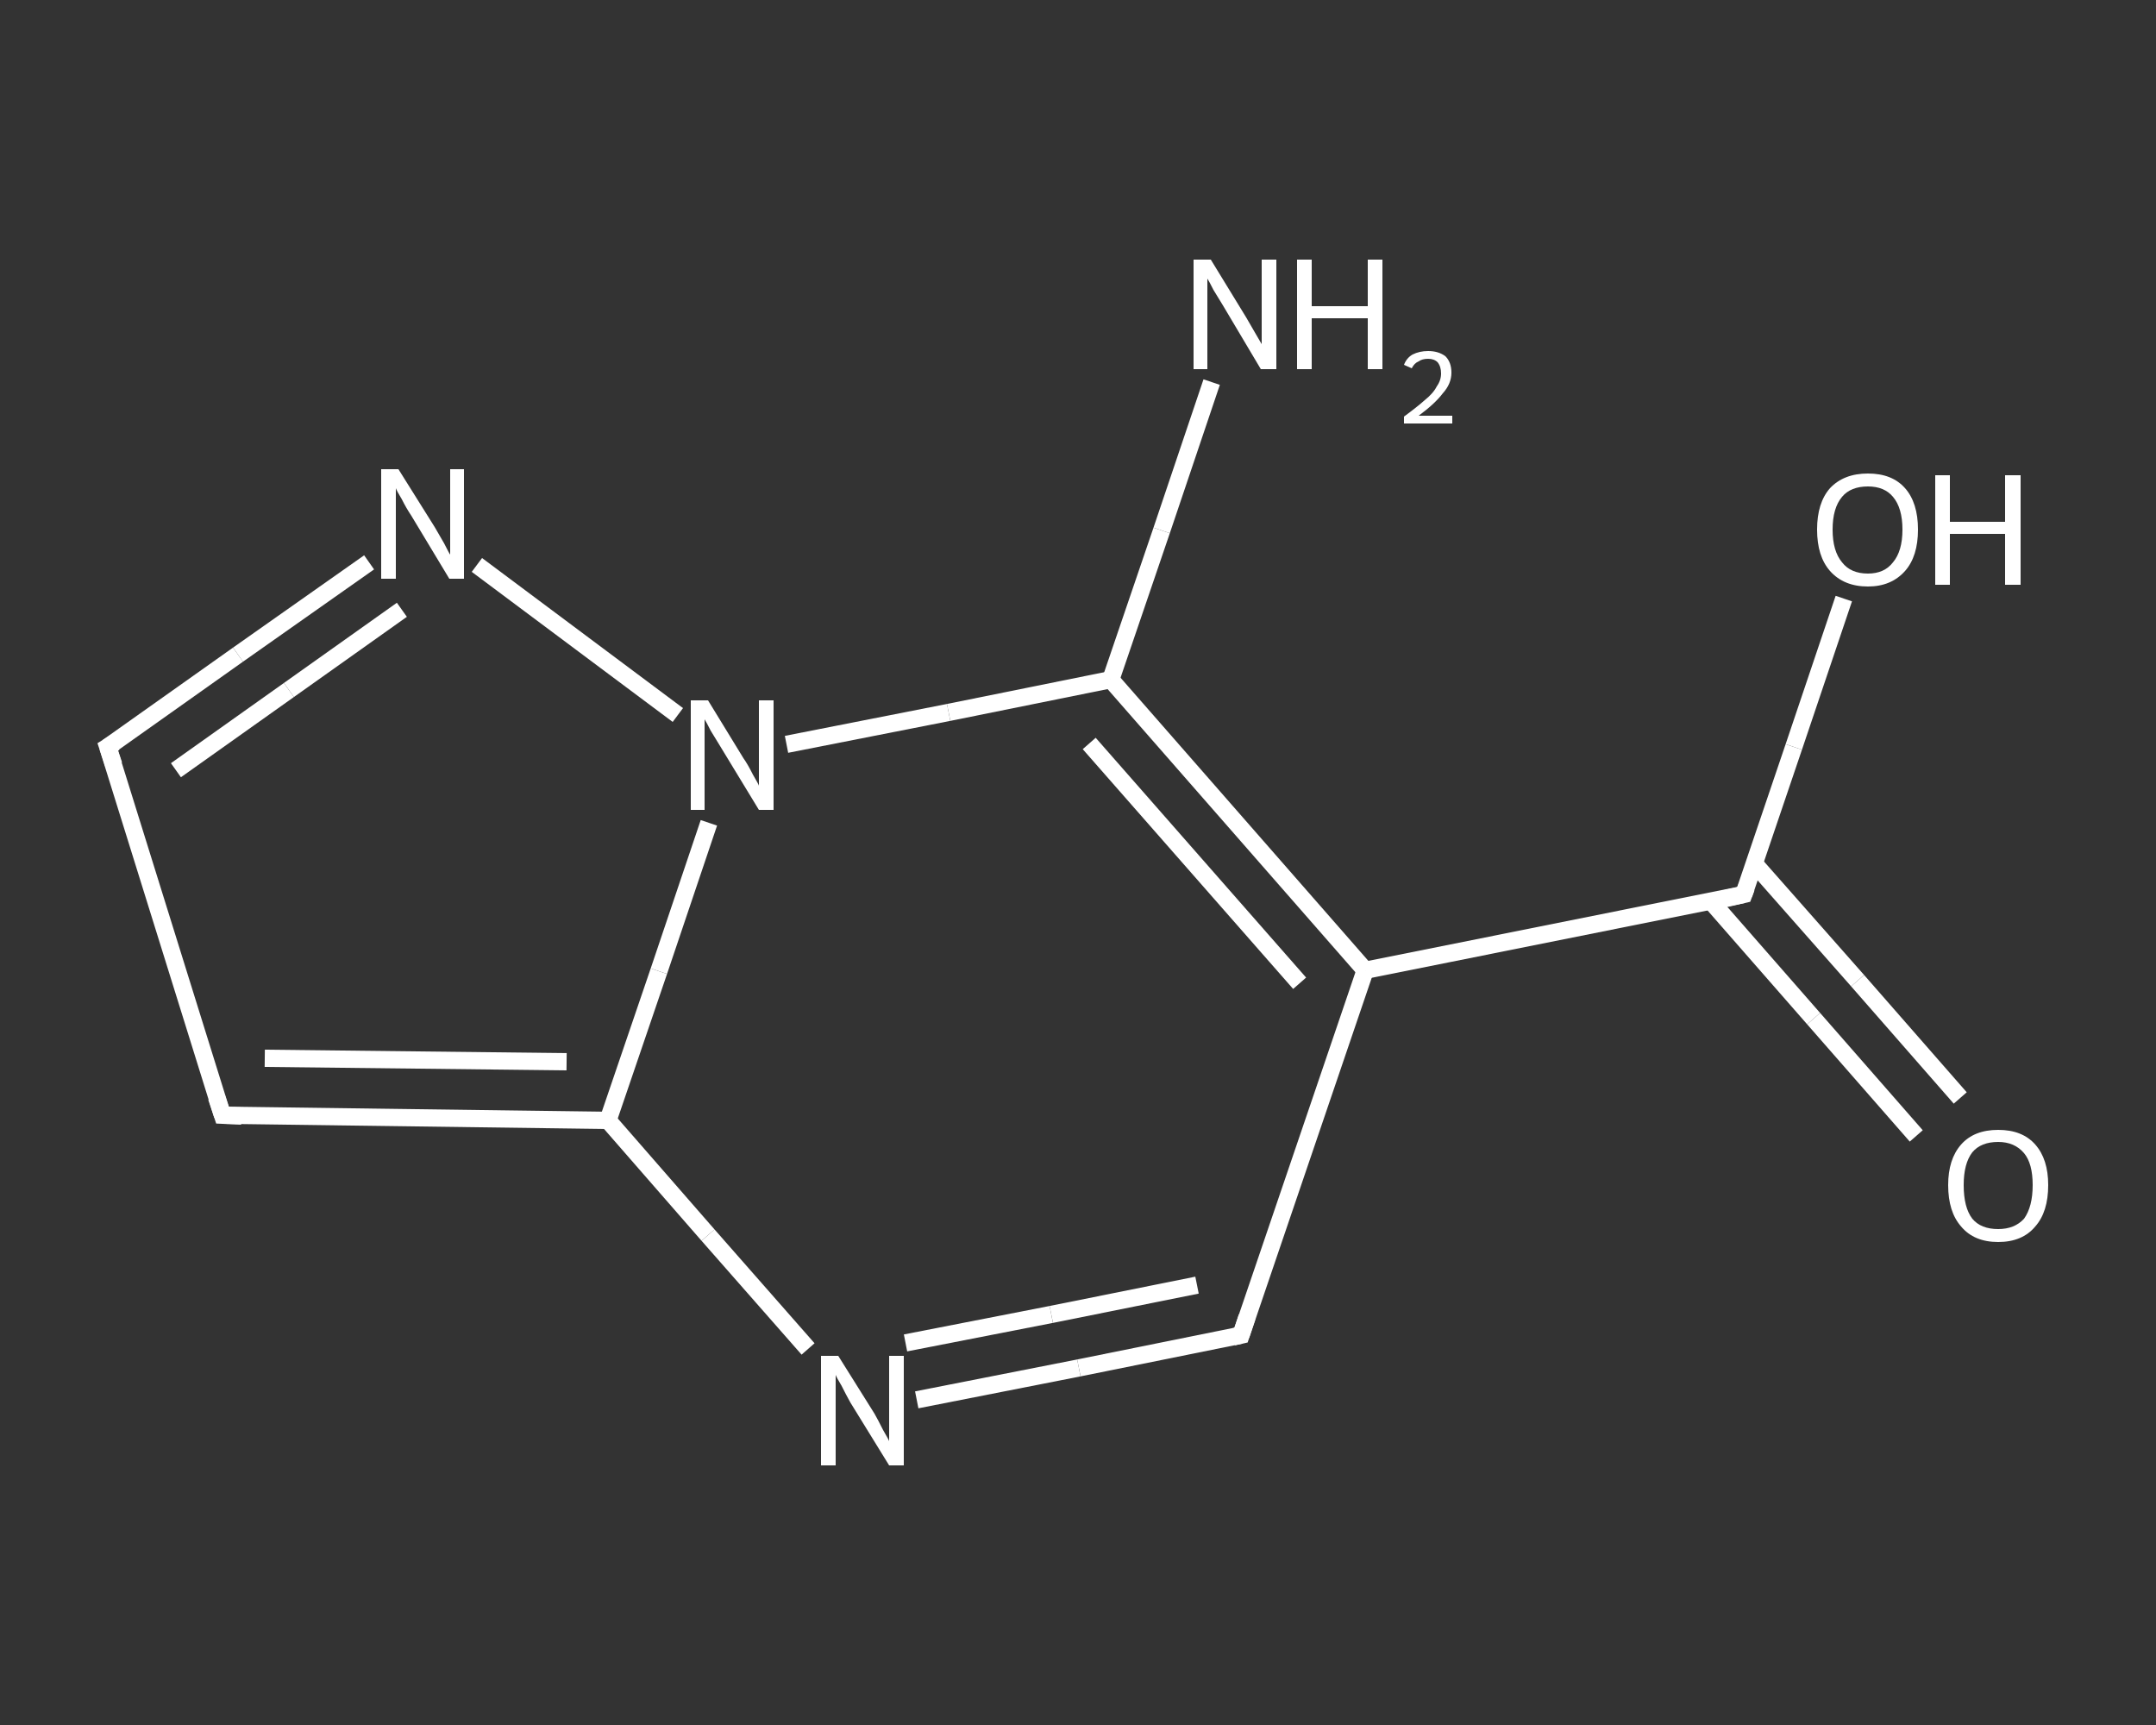 <?xml version='1.0' encoding='iso-8859-1'?>
<svg version='1.1' baseProfile='full'
              xmlns='http://www.w3.org/2000/svg'
                      xmlns:rdkit='http://www.rdkit.org/xml'
                      xmlns:xlink='http://www.w3.org/1999/xlink'
                  xml:space='preserve'
width='250px' height='200px' viewBox='0 0 250 200'>
<rect x="0" y="0" width="250" height="200" fill="#333333" stroke="none"/>
<!-- END OF HEADER -->
<rect style='opacity:1.0;fill:transparent;stroke:none' width='250.0' height='200.0' x='0.0' y='0.0'> </rect>
<path class='bond-0 atom-0 atom-1' d='M 140.5,44.3 L 134.7,61.5' style='fill:none;fill-rule:evenodd;stroke:#FFFFFF;stroke-width:2.0px;stroke-linecap:butt;stroke-linejoin:miter;stroke-opacity:1' />
<path class='bond-0 atom-0 atom-1' d='M 134.7,61.5 L 128.8,78.8' style='fill:none;fill-rule:evenodd;stroke:#FFFFFF;stroke-width:2.0px;stroke-linecap:butt;stroke-linejoin:miter;stroke-opacity:1' />
<path class='bond-1 atom-1 atom-2' d='M 128.8,78.8 L 158.3,112.5' style='fill:none;fill-rule:evenodd;stroke:#FFFFFF;stroke-width:2.0px;stroke-linecap:butt;stroke-linejoin:miter;stroke-opacity:1' />
<path class='bond-1 atom-1 atom-2' d='M 126.3,86.2 L 150.7,114.0' style='fill:none;fill-rule:evenodd;stroke:#FFFFFF;stroke-width:2.0px;stroke-linecap:butt;stroke-linejoin:miter;stroke-opacity:1' />
<path class='bond-2 atom-2 atom-3' d='M 158.3,112.5 L 202.2,103.7' style='fill:none;fill-rule:evenodd;stroke:#FFFFFF;stroke-width:2.0px;stroke-linecap:butt;stroke-linejoin:miter;stroke-opacity:1' />
<path class='bond-3 atom-3 atom-4' d='M 198.4,104.5 L 210.3,118.1' style='fill:none;fill-rule:evenodd;stroke:#FFFFFF;stroke-width:2.0px;stroke-linecap:butt;stroke-linejoin:miter;stroke-opacity:1' />
<path class='bond-3 atom-3 atom-4' d='M 210.3,118.1 L 222.2,131.7' style='fill:none;fill-rule:evenodd;stroke:#FFFFFF;stroke-width:2.0px;stroke-linecap:butt;stroke-linejoin:miter;stroke-opacity:1' />
<path class='bond-3 atom-3 atom-4' d='M 203.4,100.1 L 215.4,113.7' style='fill:none;fill-rule:evenodd;stroke:#FFFFFF;stroke-width:2.0px;stroke-linecap:butt;stroke-linejoin:miter;stroke-opacity:1' />
<path class='bond-3 atom-3 atom-4' d='M 215.4,113.7 L 227.3,127.3' style='fill:none;fill-rule:evenodd;stroke:#FFFFFF;stroke-width:2.0px;stroke-linecap:butt;stroke-linejoin:miter;stroke-opacity:1' />
<path class='bond-4 atom-3 atom-5' d='M 202.2,103.7 L 208.0,86.6' style='fill:none;fill-rule:evenodd;stroke:#FFFFFF;stroke-width:2.0px;stroke-linecap:butt;stroke-linejoin:miter;stroke-opacity:1' />
<path class='bond-4 atom-3 atom-5' d='M 208.0,86.6 L 213.8,69.4' style='fill:none;fill-rule:evenodd;stroke:#FFFFFF;stroke-width:2.0px;stroke-linecap:butt;stroke-linejoin:miter;stroke-opacity:1' />
<path class='bond-5 atom-2 atom-6' d='M 158.3,112.5 L 143.9,154.8' style='fill:none;fill-rule:evenodd;stroke:#FFFFFF;stroke-width:2.0px;stroke-linecap:butt;stroke-linejoin:miter;stroke-opacity:1' />
<path class='bond-6 atom-6 atom-7' d='M 143.9,154.8 L 125.1,158.6' style='fill:none;fill-rule:evenodd;stroke:#FFFFFF;stroke-width:2.0px;stroke-linecap:butt;stroke-linejoin:miter;stroke-opacity:1' />
<path class='bond-6 atom-6 atom-7' d='M 125.1,158.6 L 106.3,162.3' style='fill:none;fill-rule:evenodd;stroke:#FFFFFF;stroke-width:2.0px;stroke-linecap:butt;stroke-linejoin:miter;stroke-opacity:1' />
<path class='bond-6 atom-6 atom-7' d='M 138.8,149.0 L 121.9,152.4' style='fill:none;fill-rule:evenodd;stroke:#FFFFFF;stroke-width:2.0px;stroke-linecap:butt;stroke-linejoin:miter;stroke-opacity:1' />
<path class='bond-6 atom-6 atom-7' d='M 121.9,152.4 L 105.0,155.7' style='fill:none;fill-rule:evenodd;stroke:#FFFFFF;stroke-width:2.0px;stroke-linecap:butt;stroke-linejoin:miter;stroke-opacity:1' />
<path class='bond-7 atom-7 atom-8' d='M 93.7,156.4 L 82.1,143.2' style='fill:none;fill-rule:evenodd;stroke:#FFFFFF;stroke-width:2.0px;stroke-linecap:butt;stroke-linejoin:miter;stroke-opacity:1' />
<path class='bond-7 atom-7 atom-8' d='M 82.1,143.2 L 70.5,129.9' style='fill:none;fill-rule:evenodd;stroke:#FFFFFF;stroke-width:2.0px;stroke-linecap:butt;stroke-linejoin:miter;stroke-opacity:1' />
<path class='bond-8 atom-8 atom-9' d='M 70.5,129.9 L 25.8,129.3' style='fill:none;fill-rule:evenodd;stroke:#FFFFFF;stroke-width:2.0px;stroke-linecap:butt;stroke-linejoin:miter;stroke-opacity:1' />
<path class='bond-8 atom-8 atom-9' d='M 65.7,123.1 L 30.7,122.7' style='fill:none;fill-rule:evenodd;stroke:#FFFFFF;stroke-width:2.0px;stroke-linecap:butt;stroke-linejoin:miter;stroke-opacity:1' />
<path class='bond-9 atom-9 atom-10' d='M 25.8,129.3 L 12.5,86.6' style='fill:none;fill-rule:evenodd;stroke:#FFFFFF;stroke-width:2.0px;stroke-linecap:butt;stroke-linejoin:miter;stroke-opacity:1' />
<path class='bond-10 atom-10 atom-11' d='M 12.5,86.6 L 27.6,75.9' style='fill:none;fill-rule:evenodd;stroke:#FFFFFF;stroke-width:2.0px;stroke-linecap:butt;stroke-linejoin:miter;stroke-opacity:1' />
<path class='bond-10 atom-10 atom-11' d='M 27.6,75.9 L 42.8,65.2' style='fill:none;fill-rule:evenodd;stroke:#FFFFFF;stroke-width:2.0px;stroke-linecap:butt;stroke-linejoin:miter;stroke-opacity:1' />
<path class='bond-10 atom-10 atom-11' d='M 20.4,89.3 L 33.5,80.0' style='fill:none;fill-rule:evenodd;stroke:#FFFFFF;stroke-width:2.0px;stroke-linecap:butt;stroke-linejoin:miter;stroke-opacity:1' />
<path class='bond-10 atom-10 atom-11' d='M 33.5,80.0 L 46.6,70.7' style='fill:none;fill-rule:evenodd;stroke:#FFFFFF;stroke-width:2.0px;stroke-linecap:butt;stroke-linejoin:miter;stroke-opacity:1' />
<path class='bond-11 atom-11 atom-12' d='M 55.3,65.5 L 78.6,82.9' style='fill:none;fill-rule:evenodd;stroke:#FFFFFF;stroke-width:2.0px;stroke-linecap:butt;stroke-linejoin:miter;stroke-opacity:1' />
<path class='bond-12 atom-12 atom-1' d='M 91.2,86.3 L 110.0,82.6' style='fill:none;fill-rule:evenodd;stroke:#FFFFFF;stroke-width:2.0px;stroke-linecap:butt;stroke-linejoin:miter;stroke-opacity:1' />
<path class='bond-12 atom-12 atom-1' d='M 110.0,82.6 L 128.8,78.8' style='fill:none;fill-rule:evenodd;stroke:#FFFFFF;stroke-width:2.0px;stroke-linecap:butt;stroke-linejoin:miter;stroke-opacity:1' />
<path class='bond-13 atom-12 atom-8' d='M 82.2,95.4 L 76.4,112.6' style='fill:none;fill-rule:evenodd;stroke:#FFFFFF;stroke-width:2.0px;stroke-linecap:butt;stroke-linejoin:miter;stroke-opacity:1' />
<path class='bond-13 atom-12 atom-8' d='M 76.4,112.6 L 70.5,129.9' style='fill:none;fill-rule:evenodd;stroke:#FFFFFF;stroke-width:2.0px;stroke-linecap:butt;stroke-linejoin:miter;stroke-opacity:1' />
<path d='M 200.0,104.2 L 202.2,103.7 L 202.5,102.9' style='fill:none;stroke:#FFFFFF;stroke-width:2.0px;stroke-linecap:butt;stroke-linejoin:miter;stroke-opacity:1;' />
<path d='M 144.6,152.7 L 143.9,154.8 L 143.0,155.0' style='fill:none;stroke:#FFFFFF;stroke-width:2.0px;stroke-linecap:butt;stroke-linejoin:miter;stroke-opacity:1;' />
<path d='M 28.0,129.4 L 25.8,129.3 L 25.1,127.2' style='fill:none;stroke:#FFFFFF;stroke-width:2.0px;stroke-linecap:butt;stroke-linejoin:miter;stroke-opacity:1;' />
<path d='M 13.2,88.7 L 12.5,86.6 L 13.3,86.1' style='fill:none;stroke:#FFFFFF;stroke-width:2.0px;stroke-linecap:butt;stroke-linejoin:miter;stroke-opacity:1;' />
<path class='atom-0' d='M 140.4 30.1
L 144.5 36.8
Q 144.9 37.5, 145.6 38.7
Q 146.3 39.9, 146.3 39.9
L 146.3 30.1
L 148.0 30.1
L 148.0 42.8
L 146.2 42.8
L 141.8 35.4
Q 141.3 34.6, 140.7 33.6
Q 140.2 32.6, 140.0 32.3
L 140.0 42.8
L 138.4 42.8
L 138.4 30.1
L 140.4 30.1
' fill='#FFFFFF'/>
<path class='atom-0' d='M 150.4 30.1
L 152.1 30.1
L 152.1 35.5
L 158.6 35.5
L 158.6 30.1
L 160.3 30.1
L 160.3 42.8
L 158.6 42.8
L 158.6 36.9
L 152.1 36.9
L 152.1 42.8
L 150.4 42.8
L 150.4 30.1
' fill='#FFFFFF'/>
<path class='atom-0' d='M 162.8 42.3
Q 163.1 41.5, 163.8 41.1
Q 164.6 40.7, 165.6 40.7
Q 166.8 40.7, 167.6 41.3
Q 168.3 42.0, 168.3 43.2
Q 168.3 44.5, 167.3 45.6
Q 166.4 46.8, 164.5 48.2
L 168.4 48.2
L 168.4 49.1
L 162.8 49.1
L 162.8 48.3
Q 164.3 47.2, 165.2 46.4
Q 166.2 45.6, 166.6 44.8
Q 167.1 44.1, 167.1 43.3
Q 167.1 42.5, 166.7 42.0
Q 166.3 41.6, 165.6 41.6
Q 164.9 41.6, 164.5 41.9
Q 164.0 42.1, 163.7 42.7
L 162.8 42.3
' fill='#FFFFFF'/>
<path class='atom-4' d='M 225.9 137.4
Q 225.9 134.4, 227.4 132.7
Q 228.9 131.0, 231.7 131.0
Q 234.5 131.0, 236.0 132.7
Q 237.5 134.4, 237.5 137.4
Q 237.5 140.5, 236.0 142.2
Q 234.5 144.0, 231.7 144.0
Q 228.9 144.0, 227.4 142.2
Q 225.9 140.5, 225.9 137.4
M 231.7 142.5
Q 233.6 142.5, 234.7 141.3
Q 235.7 139.9, 235.7 137.4
Q 235.7 134.9, 234.7 133.7
Q 233.6 132.4, 231.7 132.4
Q 229.7 132.4, 228.7 133.6
Q 227.7 134.9, 227.7 137.4
Q 227.7 140.0, 228.7 141.3
Q 229.7 142.5, 231.7 142.5
' fill='#FFFFFF'/>
<path class='atom-5' d='M 210.7 61.4
Q 210.7 58.3, 212.2 56.6
Q 213.8 54.9, 216.6 54.9
Q 219.4 54.9, 220.9 56.6
Q 222.4 58.3, 222.4 61.4
Q 222.4 64.5, 220.9 66.2
Q 219.3 68.0, 216.6 68.0
Q 213.8 68.0, 212.2 66.2
Q 210.7 64.5, 210.7 61.4
M 216.6 66.5
Q 218.5 66.5, 219.5 65.2
Q 220.6 63.9, 220.6 61.4
Q 220.6 58.9, 219.5 57.6
Q 218.5 56.4, 216.6 56.4
Q 214.6 56.4, 213.6 57.6
Q 212.5 58.9, 212.5 61.4
Q 212.5 63.9, 213.6 65.2
Q 214.6 66.5, 216.6 66.5
' fill='#FFFFFF'/>
<path class='atom-5' d='M 224.4 55.1
L 226.1 55.1
L 226.1 60.5
L 232.5 60.5
L 232.5 55.1
L 234.3 55.1
L 234.3 67.8
L 232.5 67.8
L 232.5 61.9
L 226.1 61.9
L 226.1 67.8
L 224.4 67.8
L 224.4 55.1
' fill='#FFFFFF'/>
<path class='atom-7' d='M 97.2 157.2
L 101.4 163.9
Q 101.8 164.6, 102.4 165.8
Q 103.1 167.0, 103.1 167.1
L 103.1 157.2
L 104.8 157.2
L 104.8 169.9
L 103.1 169.9
L 98.6 162.6
Q 98.1 161.7, 97.6 160.7
Q 97.0 159.7, 96.9 159.4
L 96.9 169.9
L 95.2 169.9
L 95.2 157.2
L 97.2 157.2
' fill='#FFFFFF'/>
<path class='atom-11' d='M 46.2 54.4
L 50.4 61.1
Q 50.8 61.8, 51.5 63.0
Q 52.1 64.2, 52.2 64.3
L 52.2 54.4
L 53.8 54.4
L 53.8 67.1
L 52.1 67.1
L 47.7 59.8
Q 47.1 58.9, 46.6 57.9
Q 46.0 56.9, 45.9 56.6
L 45.9 67.1
L 44.2 67.1
L 44.2 54.4
L 46.2 54.4
' fill='#FFFFFF'/>
<path class='atom-12' d='M 82.1 81.2
L 86.2 87.9
Q 86.7 88.6, 87.3 89.8
Q 88.0 91.0, 88.0 91.1
L 88.0 81.2
L 89.7 81.2
L 89.7 93.9
L 88.0 93.9
L 83.5 86.5
Q 83.0 85.7, 82.4 84.7
Q 81.9 83.7, 81.7 83.4
L 81.7 93.9
L 80.1 93.9
L 80.1 81.2
L 82.1 81.2
' fill='#FFFFFF'/>
</svg>
